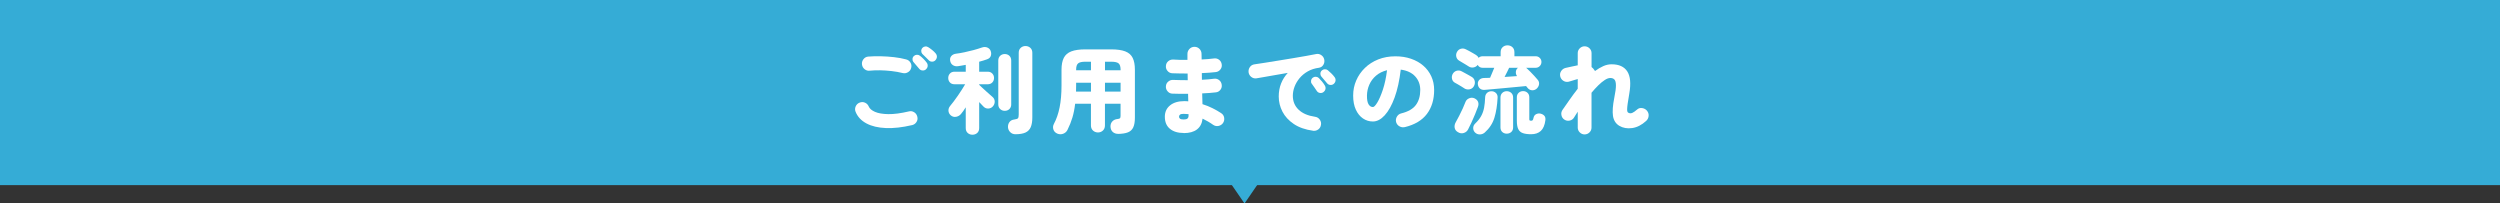 <?xml version="1.0" encoding="UTF-8"?><svg id="_イヤー_5" xmlns="http://www.w3.org/2000/svg" viewBox="0 0 1366 111.19"><rect x="0" y="0" width="1366" height="111.19" fill="#333333" stroke="none"/><defs><style>.cls-1{fill:#fff;}.cls-2{fill:#35acd6;}</style></defs><rect class="cls-2" width="1366" height="101.15"/><g><path class="cls-1" d="M498.35,68.36c-5.3,1.25-10.07,1.78-14.3,1.61-4.23-.17-7.77-1.01-10.61-2.52-2.84-1.51-4.82-3.61-5.93-6.32-.42-1.01-.41-2,.03-2.99,.43-.99,1.13-1.67,2.11-2.05,1-.42,1.99-.42,2.96,0,.97,.42,1.66,1.13,2.08,2.13,.48,1.14,1.61,2.11,3.38,2.89,1.77,.78,4.19,1.2,7.28,1.25,3.09,.05,6.83-.44,11.23-1.48,1.04-.28,2.01-.13,2.91,.44,.9,.57,1.47,1.38,1.72,2.42,.28,1.04,.13,2.01-.44,2.91-.57,.9-1.38,1.47-2.42,1.72Zm-5.1-28.44c-1.94-.48-3.98-.85-6.11-1.09-2.13-.24-4.21-.38-6.24-.42-2.03-.03-3.89,.03-5.59,.21-1.08,.14-2.03-.12-2.86-.78-.83-.66-1.32-1.52-1.46-2.6-.14-1.04,.12-1.99,.78-2.86,.66-.87,1.52-1.35,2.6-1.46,2.11-.17,4.39-.23,6.84-.18,2.44,.05,4.87,.22,7.28,.49,2.41,.28,4.58,.68,6.53,1.2,1.04,.24,1.85,.81,2.42,1.72,.57,.9,.72,1.87,.44,2.91-.24,1.04-.82,1.84-1.74,2.39-.92,.55-1.88,.71-2.89,.47Zm12.69-2.03c-.49,.45-1.1,.66-1.85,.62-.75-.03-1.36-.35-1.85-.94-.35-.38-.85-.97-1.51-1.77-.66-.8-1.23-1.47-1.72-2.03-.31-.38-.45-.9-.42-1.56,.03-.66,.31-1.21,.83-1.66,.42-.38,.94-.59,1.56-.62,.62-.03,1.18,.14,1.66,.52,.59,.45,1.24,1.03,1.95,1.74,.71,.71,1.29,1.38,1.74,2,.42,.55,.6,1.18,.55,1.87-.05,.69-.37,1.3-.96,1.82Zm1.51-4.99c-.35-.38-.9-.94-1.66-1.66-.76-.73-1.39-1.33-1.87-1.82-.35-.38-.53-.89-.55-1.53-.02-.64,.2-1.22,.65-1.74,.38-.42,.88-.67,1.48-.75,.61-.09,1.17,.04,1.69,.39,.59,.35,1.28,.84,2.08,1.48,.8,.64,1.44,1.26,1.92,1.85,.48,.56,.73,1.16,.73,1.82s-.24,1.28-.73,1.87c-.45,.56-1.06,.85-1.82,.88-.76,.03-1.4-.23-1.92-.78Z"/><path class="cls-1" d="M531.32,73.61c-1.01,0-1.86-.32-2.57-.96-.71-.64-1.07-1.53-1.07-2.68v-11.34c-.9,1.46-1.75,2.65-2.55,3.59-.66,.83-1.54,1.36-2.65,1.59-1.11,.23-2.12-.04-3.02-.81-.76-.69-1.17-1.52-1.22-2.47-.05-.95,.25-1.83,.91-2.63,.55-.66,1.2-1.48,1.95-2.47,.75-.99,1.51-2.04,2.29-3.17,.78-1.13,1.52-2.24,2.21-3.33,.69-1.09,1.28-2.05,1.77-2.89h-5.82c-1.07,0-1.92-.33-2.52-.99-.61-.66-.91-1.47-.91-2.44s.3-1.74,.91-2.42c.61-.68,1.45-1.01,2.52-1.01h6.14v-3.74c-.76,.14-1.5,.27-2.21,.39-.71,.12-1.4,.23-2.05,.34-1.08,.14-2.01-.06-2.81-.6-.8-.54-1.28-1.34-1.46-2.42-.17-1.01,.04-1.85,.65-2.55,.61-.69,1.45-1.11,2.52-1.25,1.39-.17,2.91-.43,4.58-.78,1.66-.35,3.34-.75,5.02-1.2,1.68-.45,3.2-.92,4.55-1.4,1.11-.38,2.11-.38,2.99,0,.88,.38,1.48,.97,1.79,1.77,.38,.94,.42,1.85,.13,2.76-.29,.9-1,1.54-2.11,1.92-.66,.24-1.34,.47-2.05,.68-.71,.21-1.45,.42-2.21,.62v5.46h4.68c1.04,0,1.87,.34,2.5,1.01s.94,1.48,.94,2.42-.31,1.79-.94,2.44c-.62,.66-1.46,.99-2.5,.99h-4.68v.31c.38,.38,.91,.88,1.59,1.51,.68,.62,1.39,1.27,2.13,1.95,.75,.68,1.44,1.29,2.08,1.85,.64,.56,1.12,.97,1.43,1.25,.8,.66,1.21,1.49,1.25,2.5,.03,1.01-.29,1.91-.99,2.7-.66,.76-1.5,1.16-2.52,1.2-1.02,.04-1.9-.33-2.63-1.09-.31-.31-.67-.68-1.07-1.12-.4-.43-.82-.88-1.27-1.33v14.2c0,1.14-.36,2.04-1.07,2.68-.71,.64-1.59,.96-2.63,.96Zm17.68-13.05c-.97,0-1.8-.32-2.5-.96-.69-.64-1.04-1.5-1.04-2.57v-23.92c0-1.11,.35-1.98,1.04-2.63,.69-.64,1.53-.96,2.5-.96s1.85,.32,2.52,.96c.68,.64,1.01,1.52,1.01,2.63v23.92c0,1.08-.34,1.93-1.01,2.57-.68,.64-1.52,.96-2.52,.96Zm5.82,12.79c-1.11,0-2.05-.37-2.81-1.12-.76-.75-1.18-1.66-1.25-2.73-.04-1.11,.24-2.05,.83-2.83,.59-.78,1.47-1.24,2.65-1.38,1-.14,1.66-.35,1.95-.65s.44-.98,.44-2.05V28.84c0-1.14,.36-2.05,1.09-2.7,.73-.66,1.59-.99,2.6-.99s1.92,.33,2.65,.99c.73,.66,1.09,1.56,1.09,2.7v35.36c0,2.15-.29,3.9-.86,5.25-.57,1.35-1.53,2.34-2.86,2.96-1.33,.62-3.18,.94-5.54,.94Z"/><path class="cls-1" d="M610.93,73.14c-1.14,0-2.11-.34-2.89-1.01-.78-.68-1.21-1.66-1.27-2.94-.03-1.14,.3-2.1,1.01-2.86,.71-.76,1.66-1.2,2.83-1.3,.69-.07,1.14-.22,1.35-.44,.21-.23,.31-.65,.31-1.27v-6.66h-8.53v11.86c0,1.18-.37,2.11-1.12,2.81-.75,.69-1.64,1.04-2.68,1.04s-1.99-.35-2.73-1.04c-.75-.69-1.12-1.63-1.12-2.81v-11.86h-8.63c-.31,2.74-.81,5.24-1.48,7.51-.68,2.27-1.59,4.55-2.73,6.84-.52,1-1.31,1.7-2.37,2.08-1.06,.38-2.12,.35-3.2-.1-1.08-.49-1.78-1.23-2.11-2.24-.33-1.01-.25-1.99,.23-2.96,1.42-2.63,2.48-5.68,3.17-9.13,.69-3.45,1.04-7.43,1.04-11.93v-8.63c0-2.7,.42-4.87,1.25-6.5,.83-1.63,2.2-2.81,4.11-3.54,1.91-.73,4.45-1.09,7.64-1.09h14.14c3.22,0,5.78,.36,7.67,1.09,1.89,.73,3.24,1.91,4.06,3.54,.81,1.63,1.22,3.8,1.22,6.5v26.16c0,2.22-.29,3.98-.88,5.28-.59,1.3-1.56,2.22-2.91,2.76-1.35,.54-3.16,.82-5.41,.86Zm-22.98-23.09h8.16v-4.84h-8.11v1.51c0,.59,0,1.16-.03,1.72-.02,.55-.03,1.09-.03,1.61Zm.05-11.65h8.11v-4.68h-3.07c-1.91,0-3.22,.3-3.95,.91-.73,.61-1.09,1.76-1.09,3.46v.31Zm15.76,0h8.53v-.31c0-1.7-.36-2.85-1.09-3.46-.73-.61-2.06-.91-4-.91h-3.43v4.68Zm0,11.65h8.53v-4.84h-8.53v4.84Z"/><path class="cls-1" d="M646.76,72.67c-3.15,0-5.66-.76-7.51-2.29-1.86-1.52-2.78-3.73-2.78-6.6,0-2.6,.95-4.67,2.86-6.21,1.91-1.54,4.49-2.31,7.75-2.31,.38,0,.75,0,1.12,.03,.36,.02,.72,.04,1.07,.08l-.1-4.11c-1.6,.04-3.15,.04-4.65,0-1.51-.03-2.87-.07-4.08-.1-1.01-.07-1.85-.51-2.52-1.33-.68-.81-.96-1.74-.86-2.78,.07-1,.5-1.84,1.3-2.5,.8-.66,1.72-.95,2.76-.88,1.11,.04,2.34,.07,3.69,.1,1.35,.03,2.74,.05,4.16,.05l-.05-3.64c-1.56,0-3.06-.02-4.5-.05-1.44-.03-2.76-.07-3.98-.1-1.01-.07-1.85-.5-2.52-1.3-.68-.8-.96-1.72-.86-2.76,.07-1.04,.5-1.89,1.3-2.55,.8-.66,1.72-.95,2.76-.88,2.22,.17,4.78,.23,7.7,.16v-3.22c0-1.07,.37-1.99,1.12-2.76,.75-.76,1.66-1.14,2.73-1.14s1.98,.38,2.73,1.14c.75,.76,1.12,1.68,1.12,2.76,0,.45,0,.93,.03,1.43,.02,.5,.03,1.03,.03,1.59,1.28-.07,2.5-.15,3.64-.23,1.14-.09,2.18-.2,3.12-.34,1.04-.14,1.97,.1,2.78,.73,.81,.62,1.29,1.46,1.43,2.5,.17,1.01-.06,1.92-.7,2.76s-1.46,1.32-2.47,1.46c-1.08,.14-2.27,.25-3.59,.34-1.32,.09-2.69,.17-4.11,.23l.05,3.64c1.25-.07,2.43-.15,3.56-.23,1.13-.09,2.14-.2,3.04-.34,1.04-.14,1.97,.1,2.78,.73,.81,.62,1.29,1.46,1.43,2.5,.17,1.04-.06,1.98-.7,2.81s-1.46,1.3-2.47,1.4c-1.08,.14-2.25,.25-3.51,.34-1.27,.09-2.59,.16-3.98,.23l.16,5.88c1.98,.62,3.83,1.37,5.56,2.24,1.73,.87,3.29,1.77,4.68,2.7,.9,.59,1.44,1.41,1.61,2.47,.17,1.06-.04,2.02-.62,2.89-.62,.87-1.46,1.4-2.5,1.61s-2.01,0-2.91-.62c-.87-.62-1.79-1.22-2.78-1.79-.99-.57-1.98-1.1-2.99-1.59-.31,2.64-1.34,4.61-3.09,5.93-1.75,1.32-4.15,1.98-7.2,1.98Zm-.05-7.38c1.04,0,1.76-.18,2.16-.55,.4-.36,.58-.93,.55-1.69v-.68c-.94-.1-1.84-.16-2.7-.16-.94,0-1.59,.14-1.95,.42-.36,.28-.55,.66-.55,1.14,0,.45,.18,.81,.55,1.09,.36,.28,1.01,.42,1.95,.42Z"/><path class="cls-1" d="M717.42,71.43c-4.23-.59-7.73-1.82-10.5-3.69-2.77-1.87-4.84-4.12-6.19-6.73-1.35-2.62-2.03-5.38-2.03-8.29,0-2.56,.42-4.92,1.27-7.07,.85-2.15,2.07-4.09,3.67-5.82-2.25,.38-4.46,.76-6.6,1.14-2.15,.38-4.13,.73-5.93,1.04-1.8,.31-3.31,.57-4.52,.78-1.04,.17-1.98-.06-2.83-.7-.85-.64-1.36-1.48-1.53-2.52-.14-1.07,.1-2.05,.7-2.91,.61-.87,1.45-1.37,2.52-1.51,1.49-.21,3.39-.49,5.69-.86,2.31-.36,4.78-.76,7.44-1.2,2.65-.43,5.29-.87,7.93-1.3,2.63-.43,5.06-.85,7.28-1.25,2.22-.4,4-.74,5.36-1.01,1.01-.21,1.94,0,2.81,.6,.87,.61,1.4,1.41,1.61,2.42,.21,1.01,.04,1.96-.49,2.86-.54,.9-1.33,1.44-2.37,1.61-2.32,.31-4.37,.97-6.14,1.98-1.77,1.01-3.26,2.24-4.47,3.69-1.21,1.46-2.13,3.02-2.76,4.68s-.94,3.31-.94,4.94c0,3.09,1.06,5.63,3.17,7.64,2.11,2.01,5.1,3.29,8.94,3.85,1.07,.14,1.93,.64,2.57,1.51,.64,.87,.88,1.82,.7,2.86-.14,1.07-.63,1.92-1.48,2.55-.85,.62-1.81,.87-2.89,.73Zm5.72-21.11c-.56,.42-1.2,.57-1.92,.47-.73-.1-1.3-.47-1.72-1.09-.28-.45-.72-1.1-1.33-1.95-.61-.85-1.12-1.57-1.53-2.16-.28-.42-.36-.94-.26-1.59,.1-.64,.43-1.17,.99-1.59,.45-.35,.99-.5,1.61-.47,.62,.03,1.16,.26,1.61,.68,.52,.49,1.1,1.12,1.74,1.9,.64,.78,1.15,1.5,1.53,2.16,.38,.62,.51,1.27,.39,1.92-.12,.66-.49,1.23-1.12,1.72Zm5.72-4.58c-.52,.49-1.15,.71-1.9,.68-.75-.03-1.36-.35-1.85-.94-.35-.38-.85-.97-1.51-1.77-.66-.8-1.23-1.47-1.72-2.03-.31-.38-.45-.9-.42-1.56,.03-.66,.31-1.21,.83-1.66,.42-.38,.94-.59,1.56-.62,.62-.03,1.18,.14,1.66,.52,.55,.45,1.19,1.02,1.9,1.72,.71,.69,1.29,1.35,1.74,1.98,.45,.55,.65,1.18,.6,1.87-.05,.69-.36,1.3-.91,1.82Z"/><path class="cls-1" d="M767.6,69.45c-1.04,.24-2.03,.1-2.96-.44-.94-.54-1.54-1.33-1.82-2.37-.24-1.04-.09-2.02,.47-2.94,.55-.92,1.33-1.5,2.34-1.74,3.78-.94,6.46-2.48,8.03-4.63,1.58-2.15,2.37-4.87,2.37-8.16,0-2.95-.93-5.43-2.78-7.44-1.85-2.01-4.48-3.24-7.88-3.69-.69,5.93-1.81,11.01-3.35,15.24-1.54,4.23-3.35,7.47-5.41,9.72-2.06,2.25-4.22,3.38-6.47,3.38-1.98,0-3.78-.55-5.41-1.66-1.63-1.11-2.93-2.71-3.9-4.81-.97-2.1-1.46-4.65-1.46-7.67s.55-5.66,1.66-8.24c1.11-2.58,2.69-4.87,4.73-6.86,2.04-1.99,4.48-3.55,7.31-4.68,2.83-1.13,5.95-1.69,9.39-1.69,3.08,0,5.92,.44,8.5,1.33,2.58,.88,4.82,2.14,6.71,3.77,1.89,1.63,3.35,3.57,4.39,5.82,1.04,2.25,1.56,4.75,1.56,7.49,0,5.23-1.32,9.59-3.95,13.08-2.63,3.48-6.66,5.89-12.06,7.2Zm-17.42-10.97c.59,0,1.39-.82,2.39-2.47,1-1.65,2.01-3.98,3.02-6.99s1.77-6.57,2.29-10.66c-2.39,.59-4.4,1.59-6.03,2.99-1.63,1.4-2.85,3.05-3.67,4.94-.82,1.89-1.24,3.84-1.27,5.85-.04,2.22,.25,3.83,.86,4.84,.61,1.01,1.41,1.51,2.42,1.51Z"/><path class="cls-1" d="M800.05,48.23c-.31-.24-.81-.56-1.51-.96-.69-.4-1.38-.81-2.05-1.22s-1.21-.71-1.59-.88c-.83-.48-1.34-1.2-1.53-2.13-.19-.94-.06-1.82,.39-2.65,.52-.9,1.25-1.48,2.18-1.74,.94-.26,1.85-.15,2.76,.34,.45,.24,1.03,.56,1.74,.94,.71,.38,1.42,.77,2.13,1.17,.71,.4,1.26,.72,1.64,.96,.9,.55,1.44,1.34,1.61,2.37,.17,1.02-.04,1.98-.62,2.89-.55,.83-1.33,1.33-2.34,1.51-1.01,.17-1.94-.02-2.81-.57Zm-3.38,24.02c-1.08-.62-1.69-1.45-1.85-2.47-.16-1.02,.04-2.02,.6-2.99,.59-1.04,1.22-2.22,1.9-3.54,.68-1.32,1.33-2.66,1.95-4.03,.62-1.37,1.14-2.61,1.56-3.72,.35-.8,.99-1.4,1.92-1.79,.94-.4,1.87-.41,2.81-.03,1,.45,1.68,1.08,2.03,1.9,.35,.81,.33,1.76-.05,2.83-.42,1.18-.95,2.54-1.59,4.08-.64,1.54-1.3,3.05-1.98,4.52-.68,1.47-1.27,2.69-1.79,3.67-.49,.97-1.27,1.63-2.34,1.98-1.08,.35-2.13,.21-3.17-.42Zm14.56-23.14c-1.14,.07-2.04-.2-2.68-.81-.64-.61-1-1.43-1.07-2.47-.04-.9,.26-1.66,.88-2.26,.62-.61,1.47-.93,2.55-.96,.49,0,1,0,1.53-.03,.54-.02,1.12-.04,1.74-.08,.31-.76,.68-1.65,1.12-2.65,.43-1.01,.82-1.94,1.17-2.81h-6.4c-1.18,0-2.06-.52-2.65-1.56-.59,.76-1.37,1.22-2.34,1.38-.97,.16-1.85-.04-2.65-.6-.35-.24-.86-.56-1.53-.96-.68-.4-1.36-.81-2.05-1.22-.69-.42-1.21-.73-1.56-.94-.83-.49-1.35-1.19-1.56-2.11-.21-.92-.09-1.79,.36-2.63,.52-.94,1.25-1.53,2.18-1.77,.94-.24,1.85-.12,2.76,.36,.45,.21,1.04,.51,1.77,.91,.73,.4,1.44,.8,2.13,1.2,.69,.4,1.23,.72,1.61,.96,.66,.42,1.11,.94,1.35,1.56,.59-.59,1.32-.88,2.18-.88h9.88v-2.18c0-1.18,.36-2.11,1.09-2.78,.73-.68,1.61-1.01,2.65-1.01s1.98,.34,2.7,1.01c.73,.68,1.09,1.6,1.09,2.78v2.18h11.65c.87,0,1.6,.3,2.21,.91,.61,.61,.91,1.34,.91,2.21s-.3,1.61-.91,2.24c-.61,.62-1.34,.94-2.21,.94h-5.3c.14,.07,.26,.16,.36,.26,.59,.52,1.26,1.16,2,1.92,.75,.76,1.47,1.53,2.18,2.29,.71,.76,1.29,1.42,1.74,1.98,.69,.76,.97,1.62,.83,2.57-.14,.95-.61,1.78-1.4,2.47-.76,.62-1.62,.88-2.57,.78-.95-.1-1.72-.54-2.31-1.3-.14-.17-.27-.34-.39-.49-.12-.16-.27-.32-.44-.49-1.42,.14-3.15,.3-5.2,.49-2.05,.19-4.18,.39-6.4,.6-2.22,.21-4.3,.4-6.24,.57-1.94,.17-3.54,.31-4.78,.42Zm.05,23.3c-.8,.69-1.72,1.04-2.76,1.04s-1.92-.38-2.65-1.14c-.62-.69-.93-1.49-.91-2.39,.02-.9,.36-1.68,1.01-2.34,1.46-1.39,2.57-2.77,3.33-4.16,.76-1.39,1.3-2.9,1.61-4.55,.31-1.65,.5-3.53,.57-5.64,.03-1.04,.38-1.86,1.04-2.47,.66-.61,1.47-.91,2.44-.91s1.74,.32,2.42,.96c.68,.64,.98,1.5,.91,2.57-.21,4.19-.79,7.84-1.74,10.95-.95,3.1-2.71,5.8-5.28,8.09Zm12.01,.62c-.97,0-1.79-.3-2.44-.91-.66-.61-.99-1.45-.99-2.52v-16.28c0-1.07,.33-1.92,.99-2.55s1.47-.94,2.44-.94,1.79,.31,2.47,.94c.68,.62,1.01,1.47,1.01,2.55v16.28c0,1.07-.34,1.92-1.01,2.52-.68,.61-1.5,.91-2.47,.91Zm-1.2-30.99c1.21-.07,2.39-.15,3.54-.23,1.14-.09,2.24-.16,3.28-.23-.49-.66-.7-1.41-.65-2.26,.05-.85,.37-1.55,.96-2.11,.07-.03,.12-.06,.16-.08s.07-.04,.1-.08h-4.89c-.28,.59-.64,1.34-1.09,2.26-.45,.92-.92,1.83-1.4,2.73Zm14.51,31.3c-1.84,0-3.34-.2-4.5-.6-1.16-.4-2-1.14-2.52-2.21-.52-1.07-.78-2.63-.78-4.68v-12.69c0-1.04,.34-1.86,1.01-2.47,.68-.61,1.48-.91,2.42-.91s1.73,.3,2.39,.91c.66,.61,.99,1.43,.99,2.47v11.96c0,.35,.07,.57,.21,.68,.14,.1,.42,.16,.83,.16,.38,0,.66-.11,.83-.34,.17-.23,.33-.68,.47-1.38,.21-.9,.7-1.53,1.48-1.9,.78-.36,1.59-.44,2.42-.23,.9,.24,1.59,.65,2.05,1.22,.47,.57,.63,1.38,.49,2.42-.35,2.63-1.17,4.56-2.47,5.77-1.3,1.21-3.08,1.82-5.33,1.82Z"/><path class="cls-1" d="M865.83,73.45c-1.01,0-1.88-.36-2.63-1.09-.75-.73-1.12-1.61-1.12-2.65v-8.68c-.38,.59-.74,1.14-1.07,1.66-.33,.52-.63,1.01-.91,1.46-.55,.94-1.36,1.52-2.42,1.74-1.06,.23-2.04,.04-2.94-.55-.87-.59-1.4-1.41-1.59-2.47-.19-1.06,.03-2.02,.65-2.89,1.07-1.53,2.31-3.3,3.72-5.33s2.92-4.08,4.55-6.16v-5.3c-.45,.1-1.02,.27-1.72,.49-.69,.23-1.34,.42-1.95,.6-.61,.17-1.03,.29-1.27,.36-1.04,.24-2.01,.08-2.91-.49-.9-.57-1.47-1.38-1.72-2.42-.24-1.04-.07-2.01,.52-2.91,.59-.9,1.4-1.47,2.44-1.72,.38-.1,.93-.22,1.64-.36,.71-.14,1.43-.29,2.16-.47,.73-.17,1.32-.29,1.77-.36,.17-.07,.36-.11,.55-.13,.19-.02,.36-.04,.49-.08v-6.66c0-1.04,.37-1.92,1.12-2.65,.75-.73,1.62-1.09,2.63-1.09s1.93,.36,2.68,1.09,1.12,1.61,1.12,2.65v7.59c.62,.45,1.16,1.04,1.61,1.77,.07,.07,.12,.14,.16,.21,.03,.07,.07,.14,.1,.21,1.49-1.11,3-2,4.52-2.68,1.52-.68,3.05-1.01,4.58-1.01,4.02,0,6.87,1.3,8.55,3.9,1.68,2.6,2.05,6.59,1.12,11.96-.42,2.39-.72,4.27-.91,5.64-.19,1.37-.29,2.39-.29,3.07s.06,1.14,.18,1.38c.12,.24,.29,.42,.49,.52,.69,.38,1.41,.41,2.16,.08,.75-.33,1.6-.93,2.57-1.79,.8-.73,1.74-1.01,2.83-.83,1.09,.17,1.97,.66,2.63,1.46,.69,.83,.99,1.79,.88,2.86-.1,1.07-.55,1.98-1.35,2.7-2.43,2.22-4.98,3.52-7.64,3.9-2.67,.38-5.03-.04-7.07-1.25-1.91-1.18-3.04-2.96-3.41-5.36-.36-2.39-.13-5.69,.7-9.88,.62-3.05,.93-5.35,.91-6.89-.02-1.54-.29-2.59-.83-3.15-.54-.55-1.27-.83-2.21-.83s-1.92,.36-3.04,1.09c-1.13,.73-2.31,1.7-3.54,2.91-1.23,1.21-2.47,2.57-3.72,4.06v19.03c0,1.04-.37,1.92-1.12,2.65s-1.64,1.09-2.68,1.09Z"/></g><polyline class="cls-2" points="687.09 100.85 680 111.19 672.91 100.85"/></svg>